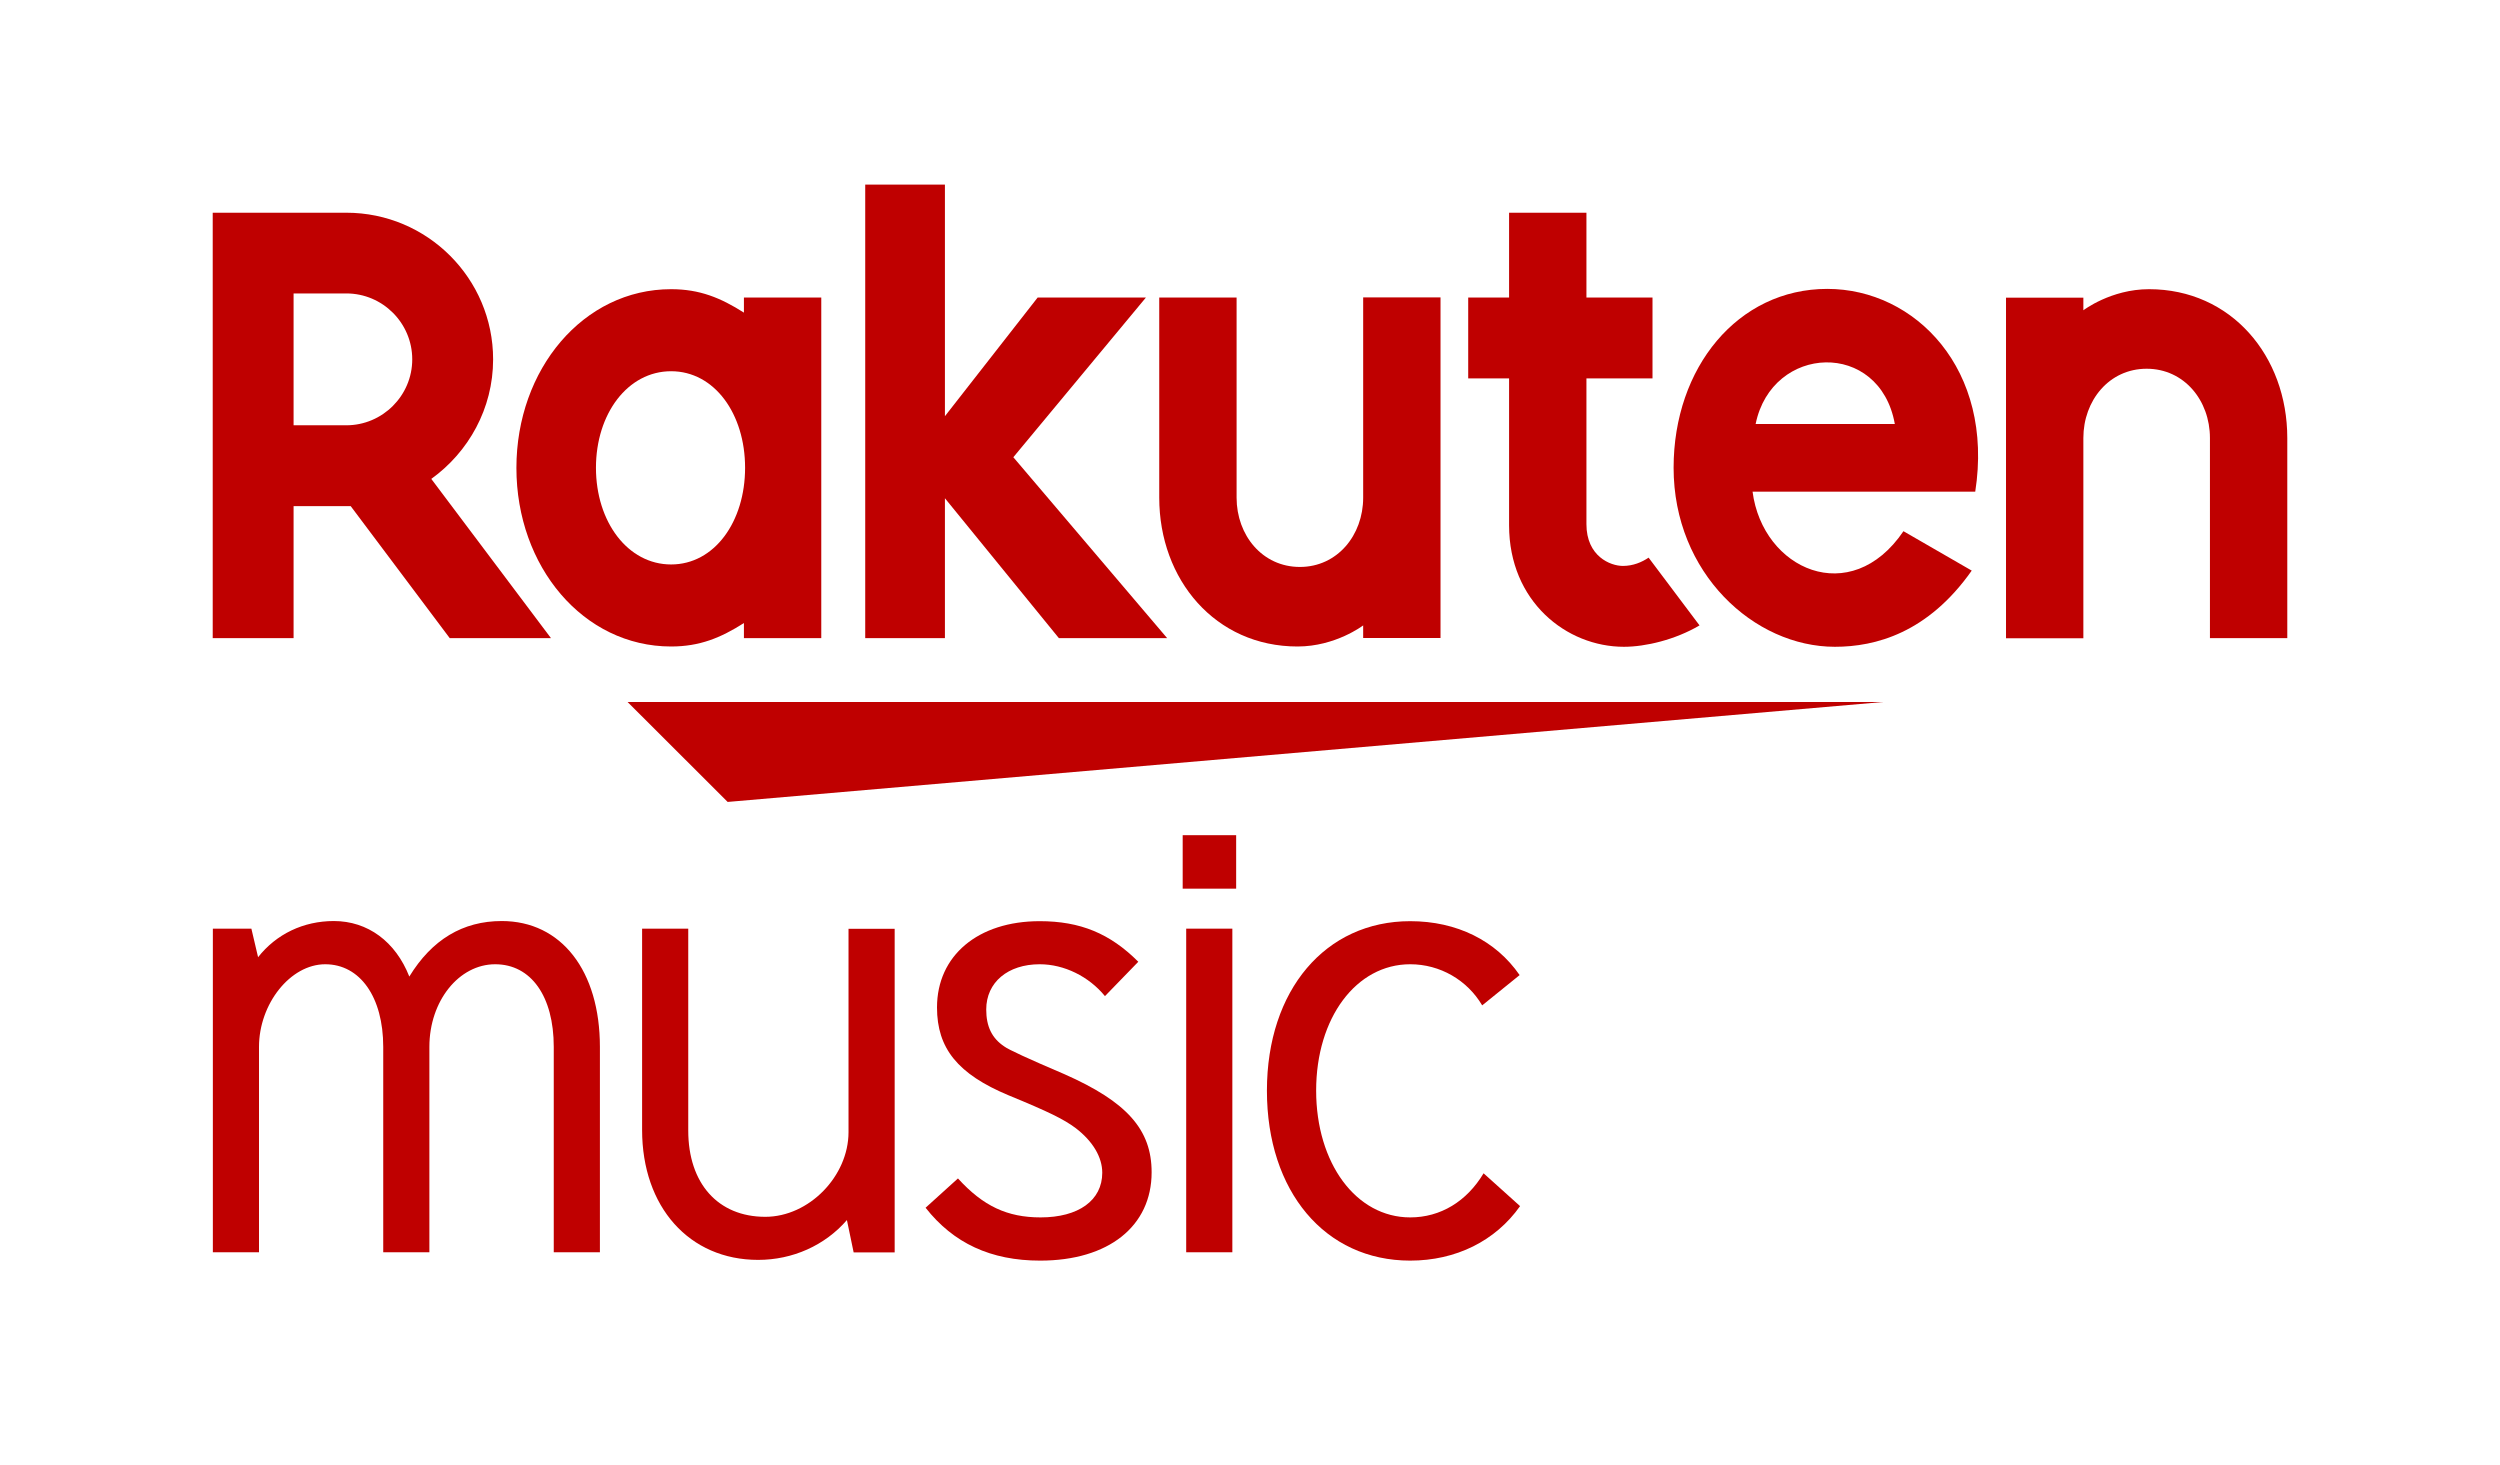 <?xml version="1.0" encoding="UTF-8"?>
<svg id="b" data-name="レイヤー 2" xmlns="http://www.w3.org/2000/svg" width="170.65" height="100" viewBox="0 0 170.65 100">
  <defs>
    <style>
      .d {
        fill: #bf0000;
      }

      .d, .e {
        stroke-width: 0px;
      }

      .e {
        fill: none;
      }
    </style>
  </defs>
  <g id="c" data-name="レイヤー 1">
    <g>
      <rect class="e" width="170.65" height="100" rx="2.9" ry="2.9"/>
      <g>
        <rect class="e" x="14.52" y="14.52" width="141.61" height="70.96"/>
        <g>
          <g>
            <path class="d" d="M17.6,65.36c1.26-1.61,3.12-2.49,5.19-2.49,2.31,0,4.21,1.4,5.15,3.79,1.54-2.52,3.65-3.79,6.31-3.79,4.07,0,6.7,3.4,6.7,8.59v14.02h-3.15v-14.02c0-3.44-1.54-5.64-4-5.64s-4.49,2.49-4.49,5.64v14.02h-3.15v-14.02c0-3.4-1.58-5.64-3.96-5.64s-4.52,2.7-4.52,5.64v14.02h-3.15v-22.09h2.63l.46,1.96Z"/>
            <path class="d" d="M57.82,83.27c-1.51,1.75-3.72,2.73-6.07,2.73-4.7,0-7.92-3.61-7.92-8.87v-13.74h3.15v13.78c0,3.61,2.03,5.89,5.26,5.89,2.98,0,5.68-2.77,5.68-5.78v-13.88h3.15v22.09h-2.8l-.46-2.21Z"/>
            <path class="d" d="M75.42,67.99c-1.09-1.33-2.77-2.17-4.45-2.17-2.17,0-3.65,1.23-3.65,3.09,0,1.16.39,1.96,1.23,2.52q.42.32,4.1,1.89c4.28,1.89,5.96,3.79,5.96,6.7,0,3.68-2.94,6.03-7.61,6.03-3.37,0-5.92-1.19-7.82-3.61l2.21-2c1.72,1.89,3.37,2.66,5.64,2.66,2.59,0,4.21-1.16,4.21-3.05,0-1.05-.63-2.14-1.82-3.05-.81-.6-1.79-1.09-4.59-2.24-3.44-1.44-4.87-3.19-4.87-5.99,0-3.54,2.8-5.89,7.01-5.89,2.77,0,4.8.84,6.73,2.77l-2.28,2.35Z"/>
            <path class="d" d="M80.73,60.66v-3.65h3.65v3.65h-3.65ZM80.97,85.48v-22.09h3.15v22.09h-3.15Z"/>
            <path class="d" d="M101.17,68.62c-1.02-1.72-2.87-2.8-4.91-2.8-3.68,0-6.42,3.65-6.42,8.62s2.73,8.66,6.42,8.66c2.07,0,3.86-1.09,5.01-3.01l2.49,2.24c-1.68,2.38-4.38,3.72-7.5,3.72-5.82,0-9.78-4.73-9.78-11.6s4-11.57,9.78-11.57c3.19,0,5.85,1.33,7.47,3.68l-2.56,2.07Z"/>
          </g>
          <g>
            <polygon class="d" points="128.52 47.92 42.84 47.92 49.67 54.74 128.52 47.92"/>
            <path class="d" d="M50.78,20.31v1.03c-1.59-1.01-3.02-1.6-4.97-1.6-6,0-10.56,5.47-10.56,12.2s4.56,12.19,10.56,12.19c1.95,0,3.38-.59,4.97-1.6v1.03h5.28v-23.25h-5.28ZM45.81,38.53c-2.96,0-5.13-2.91-5.13-6.6s2.17-6.59,5.13-6.59,5.05,2.91,5.05,6.59-2.09,6.6-5.05,6.6Z"/>
            <path class="d" d="M93.05,20.31v13.66c0,2.56-1.76,4.73-4.32,4.73s-4.32-2.16-4.32-4.73v-13.66h-5.28v13.66c0,5.6,3.83,10.16,9.44,10.16,2.6,0,4.48-1.44,4.48-1.44v.86h5.28v-23.25h-5.28Z"/>
            <path class="d" d="M142.21,43.56v-13.66c0-2.56,1.76-4.73,4.32-4.73s4.32,2.16,4.32,4.73v13.66h5.28v-13.66c0-5.6-3.83-10.16-9.44-10.16-2.6,0-4.48,1.44-4.48,1.44v-.86h-5.28v23.25h5.28Z"/>
            <path class="d" d="M20.04,43.56v-9.01h3.9l6.76,9.01h6.91l-8.17-10.87c2.54-1.83,4.22-4.8,4.22-8.16,0-5.52-4.49-10.01-10.02-10.01h-9.12v29.04h5.52ZM20.04,20.03h3.6c2.48,0,4.5,2.02,4.5,4.5s-2.03,4.5-4.5,4.5h-3.6v-9Z"/>
            <path class="d" d="M112.54,38.06c-.47.32-1.07.57-1.76.57-.86,0-2.49-.66-2.49-2.85v-9.95h4.51v-5.52h-4.51v-5.79h-5.28v5.79s-2.79,0-2.79,0v5.52h2.79v10.03c0,5.19,3.91,8.29,7.84,8.29,1.47,0,3.5-.48,5.16-1.46l-3.48-4.63Z"/>
            <polygon class="d" points="69.17 31.21 78.22 20.31 70.83 20.31 64.5 28.41 64.5 12.6 59.06 12.6 59.06 43.56 64.5 43.56 64.5 34.01 72.28 43.56 79.67 43.56 69.17 31.21"/>
            <path class="d" d="M124.73,19.72c-6.11,0-10.49,5.37-10.49,12.21,0,7.2,5.5,12.22,11.01,12.22,2.78,0,6.35-.95,9.34-5.2l-4.66-2.69c-3.6,5.31-9.61,2.62-10.3-2.7h15.2c1.3-8.35-4.1-13.84-10.1-13.84ZM129.34,28.94h-9.5c1.11-5.45,8.47-5.76,9.5,0Z"/>
          </g>
        </g>
      </g>
    </g>
  </g>
</svg>